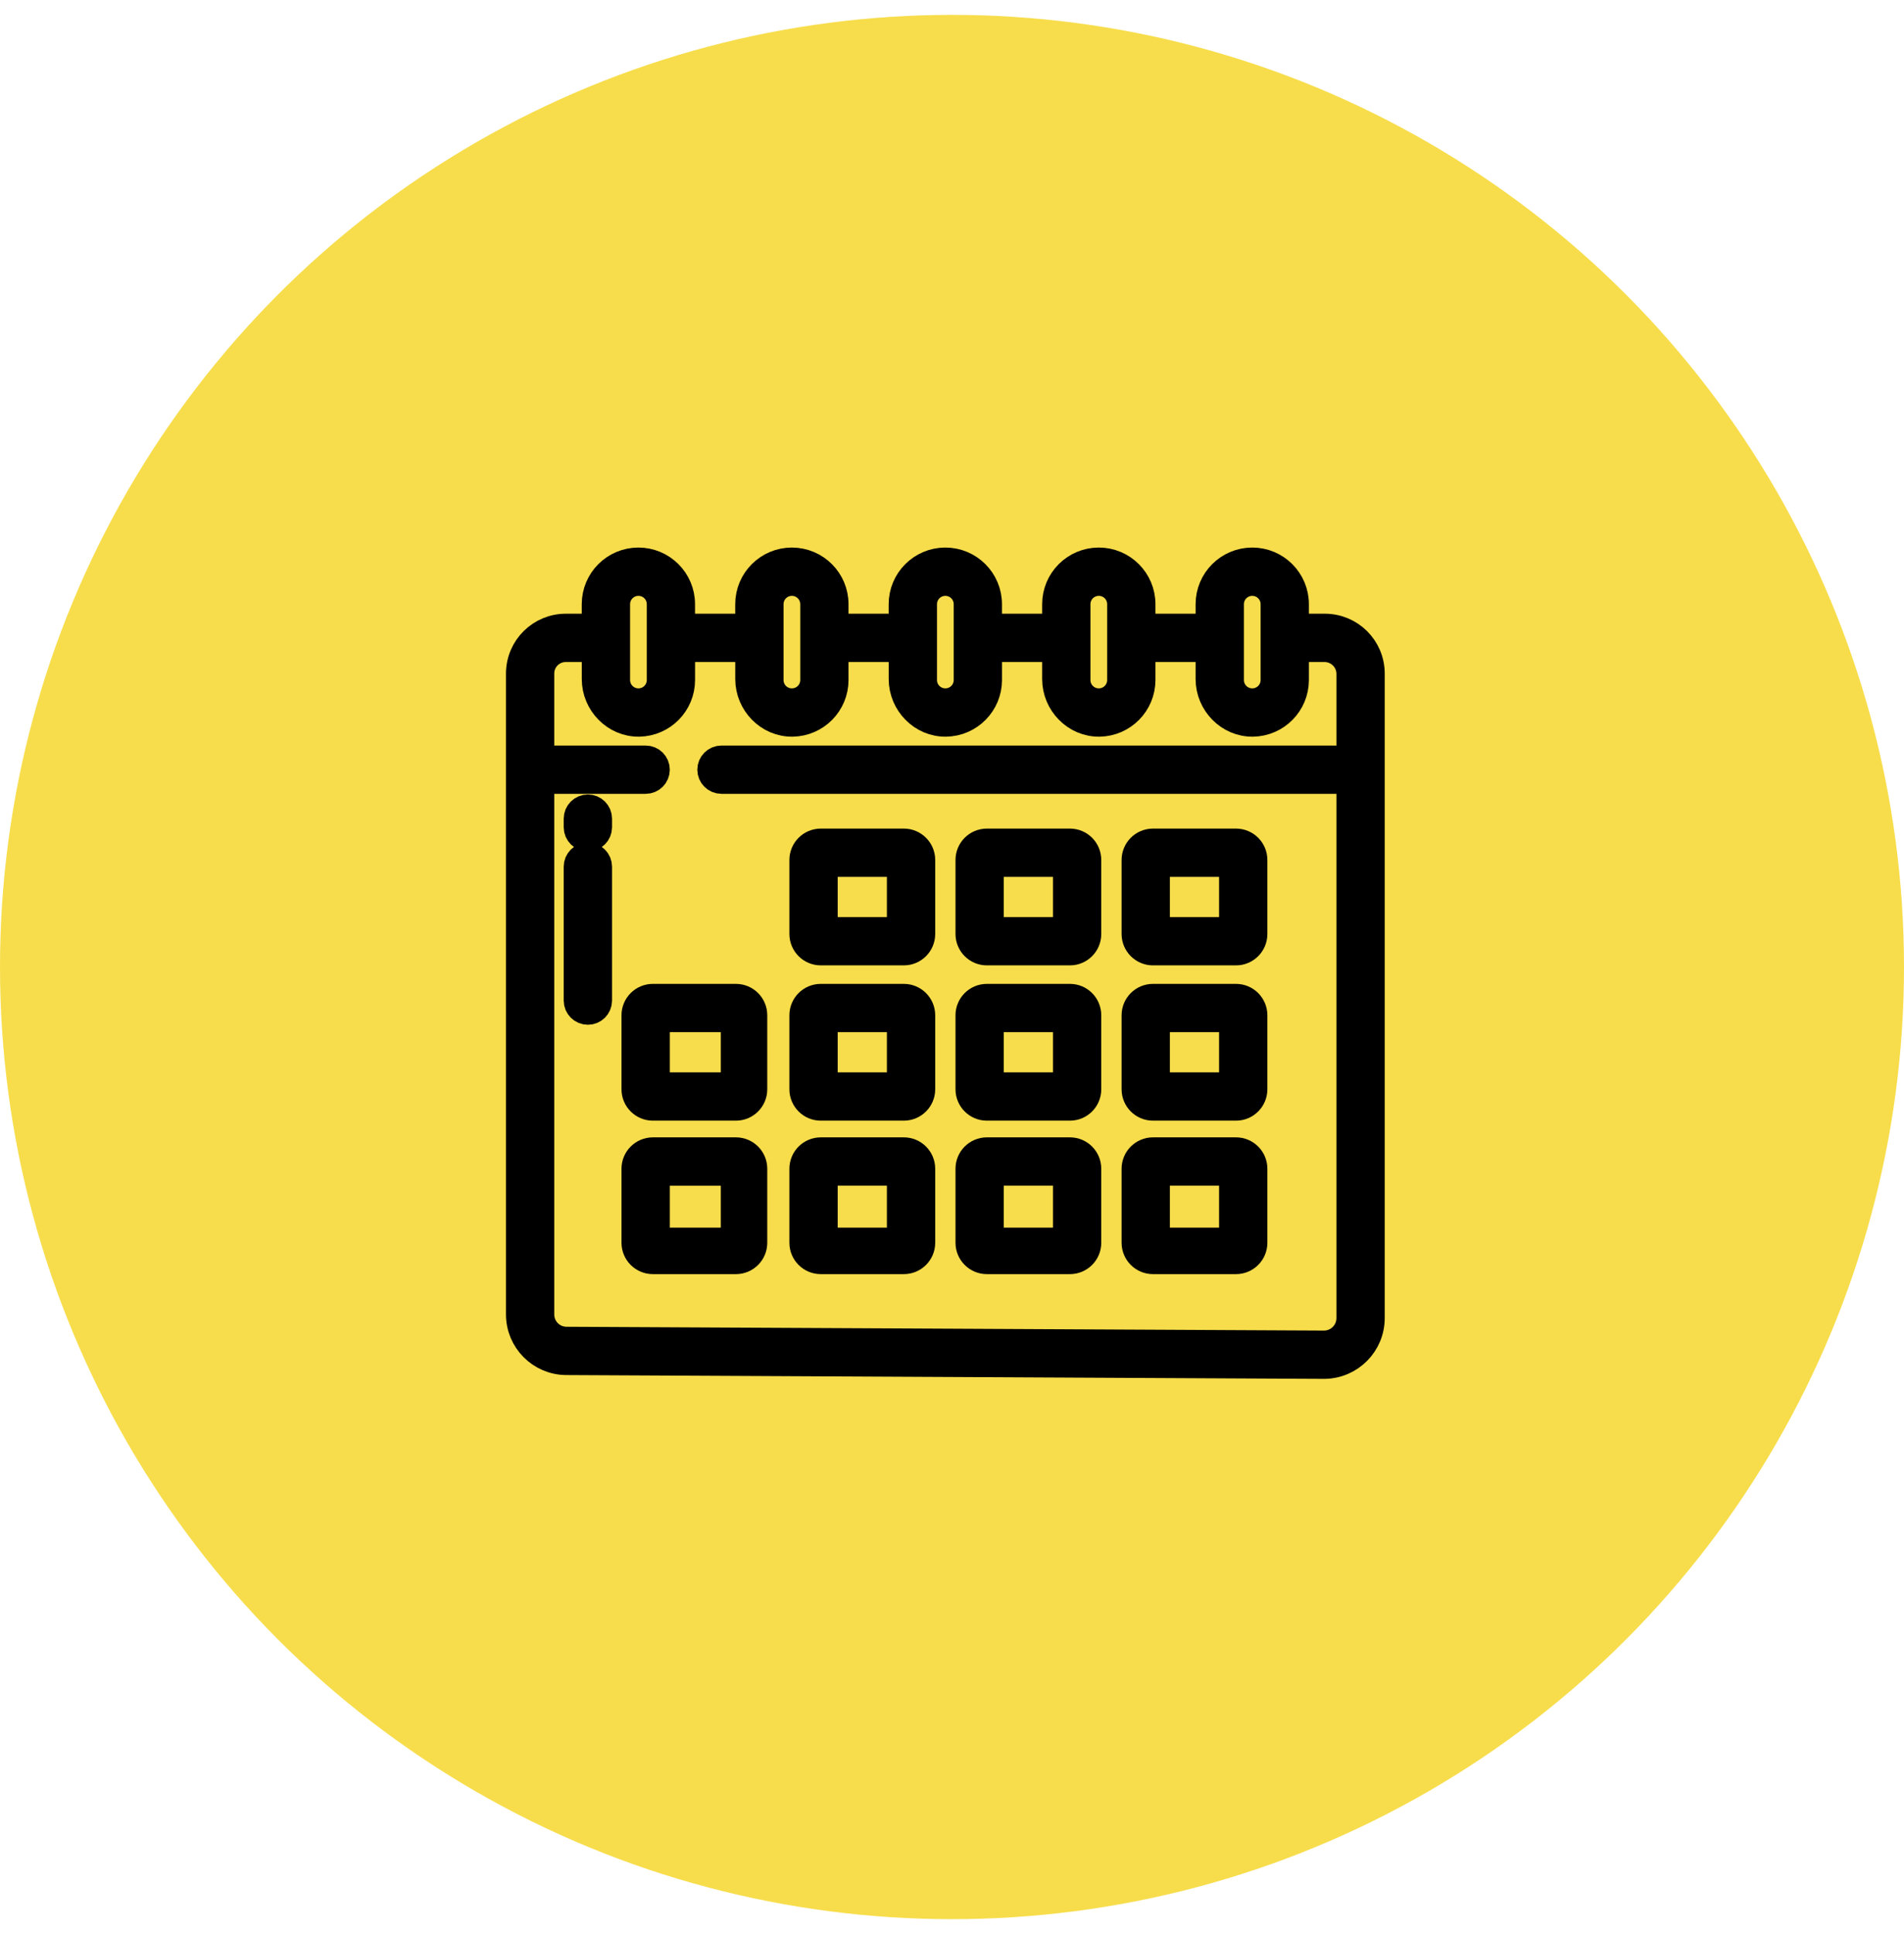 <svg xmlns="http://www.w3.org/2000/svg" width="64" height="65" viewBox="0 0 64 65" fill="none"><circle cx="32" cy="32.5" r="32" fill="#F7DD4B"></circle><path d="M27.589 31.997H30.381C30.716 31.997 30.988 31.725 30.988 31.39V28.902C30.988 28.567 30.716 28.295 30.381 28.295H27.589C27.254 28.295 26.982 28.567 26.982 28.902V31.39C26.982 31.725 27.254 31.997 27.589 31.997ZM27.71 29.023H30.259V31.269H27.71V29.023Z" fill="#15155B" stroke="black" stroke-width="0.895"></path><path d="M33.172 31.997H35.964C36.299 31.997 36.57 31.725 36.57 31.39V28.902C36.57 28.567 36.299 28.295 35.964 28.295H33.172C32.837 28.295 32.565 28.567 32.565 28.902V31.39C32.565 31.725 32.837 31.997 33.172 31.997ZM33.293 29.023H35.842V31.269H33.293V29.023Z" fill="#15155B" stroke="black" stroke-width="0.895"></path><path d="M38.755 31.997H41.547C41.882 31.997 42.153 31.725 42.153 31.39V28.902C42.153 28.567 41.882 28.295 41.547 28.295H38.755C38.42 28.295 38.148 28.567 38.148 28.902V31.39C38.148 31.725 38.42 31.997 38.755 31.997ZM38.876 29.023H41.425V31.269H38.876V29.023Z" fill="#15155B" stroke="black" stroke-width="0.895"></path><path d="M21.338 34.121V36.609C21.338 36.944 21.61 37.216 21.945 37.216H24.737C25.072 37.216 25.343 36.944 25.343 36.609V34.121C25.343 33.786 25.072 33.514 24.737 33.514H21.945C21.61 33.514 21.338 33.786 21.338 34.121ZM22.067 34.242H24.676V36.487H22.067V34.242Z" fill="#15155B" stroke="black" stroke-width="0.895"></path><path d="M27.589 37.216H30.381C30.716 37.216 30.988 36.944 30.988 36.609V34.121C30.988 33.786 30.716 33.514 30.381 33.514H27.589C27.254 33.514 26.982 33.786 26.982 34.121V36.609C26.982 36.944 27.254 37.216 27.589 37.216ZM27.71 34.242H30.259V36.487H27.71V34.242Z" fill="#15155B" stroke="black" stroke-width="0.895"></path><path d="M33.172 37.216H35.964C36.299 37.216 36.57 36.944 36.57 36.609V34.121C36.57 33.786 36.299 33.514 35.964 33.514H33.172C32.837 33.514 32.565 33.786 32.565 34.121V36.609C32.565 36.944 32.837 37.216 33.172 37.216ZM33.293 34.242H35.842V36.487H33.293V34.242Z" fill="#15155B" stroke="black" stroke-width="0.895"></path><path d="M38.755 37.216H41.547C41.882 37.216 42.153 36.944 42.153 36.609V34.121C42.153 33.786 41.882 33.514 41.547 33.514H38.755C38.42 33.514 38.148 33.786 38.148 34.121V36.609C38.148 36.944 38.42 37.216 38.755 37.216ZM38.876 34.242H41.425V36.487H38.876V34.242Z" fill="#15155B" stroke="black" stroke-width="0.895"></path><path d="M24.737 38.672H21.945C21.61 38.672 21.338 38.944 21.338 39.279V41.767C21.338 42.102 21.61 42.374 21.945 42.374H24.737C25.072 42.374 25.343 42.102 25.343 41.767V39.279C25.343 38.944 25.072 38.672 24.737 38.672ZM24.676 41.706H22.067V39.401H24.676V41.706Z" fill="#15155B" stroke="black" stroke-width="0.895"></path><path d="M27.589 42.374H30.381C30.716 42.374 30.988 42.102 30.988 41.767V39.279C30.988 38.944 30.716 38.672 30.381 38.672H27.589C27.254 38.672 26.982 38.944 26.982 39.279V41.767C26.982 42.102 27.254 42.374 27.589 42.374ZM27.71 39.4H30.259V41.706H27.71V39.4Z" fill="#15155B" stroke="black" stroke-width="0.895"></path><path d="M33.172 42.374H35.964C36.299 42.374 36.57 42.102 36.57 41.767V39.279C36.57 38.944 36.299 38.672 35.964 38.672H33.172C32.837 38.672 32.565 38.944 32.565 39.279V41.767C32.565 42.102 32.837 42.374 33.172 42.374ZM33.293 39.4H35.842V41.706H33.293V39.4Z" fill="#15155B" stroke="black" stroke-width="0.895"></path><path d="M38.755 42.374H41.547C41.882 42.374 42.153 42.102 42.153 41.767V39.279C42.153 38.944 41.882 38.672 41.547 38.672H38.755C38.42 38.672 38.148 38.944 38.148 39.279V41.767C38.148 42.102 38.42 42.374 38.755 42.374ZM38.876 39.4H41.425V41.706H38.876V39.4Z" fill="#15155B" stroke="black" stroke-width="0.895"></path><path d="M19.761 27.149C19.559 27.149 19.396 27.312 19.396 27.513V27.803C19.396 28.004 19.559 28.167 19.761 28.167C19.962 28.167 20.125 28.004 20.125 27.803V27.513C20.125 27.312 19.962 27.149 19.761 27.149Z" fill="#15155B" stroke="black" stroke-width="0.895"></path><path d="M19.761 28.763C19.559 28.763 19.396 28.926 19.396 29.127V33.629C19.396 33.83 19.559 33.993 19.761 33.993C19.962 33.993 20.125 33.83 20.125 33.629V29.127C20.125 28.926 19.962 28.763 19.761 28.763Z" fill="#15155B" stroke="black" stroke-width="0.895"></path><path d="M44.52 21.073H43.549V20.306C43.549 19.502 42.897 18.85 42.093 18.85C41.288 18.85 40.636 19.502 40.636 20.306V21.073H38.391V20.306C38.391 19.502 37.739 18.85 36.934 18.85C36.13 18.85 35.478 19.502 35.478 20.306V21.073H33.232V20.306C33.232 19.502 32.58 18.85 31.776 18.85C30.971 18.85 30.319 19.502 30.319 20.306V21.073H28.074V20.306C28.074 19.502 27.422 18.85 26.617 18.85C25.813 18.85 25.161 19.502 25.161 20.306V21.073H22.915V20.306C22.915 19.502 22.263 18.85 21.459 18.85C20.654 18.85 20.002 19.502 20.002 20.306V21.073H19.031C18.168 21.067 17.461 21.762 17.455 22.627C17.455 22.63 17.455 22.632 17.455 22.635V44.178C17.456 45.047 18.155 45.755 19.025 45.766L44.513 45.894H44.52C45.396 45.883 46.1 45.17 46.098 44.294V22.635C46.096 21.77 45.393 21.071 44.528 21.073C44.525 21.073 44.523 21.073 44.52 21.073ZM41.365 20.306C41.365 19.904 41.691 19.578 42.093 19.578C42.495 19.578 42.821 19.904 42.821 20.306V22.855C42.821 23.257 42.495 23.583 42.093 23.583C41.691 23.583 41.365 23.257 41.365 22.855V20.306ZM36.206 20.306C36.206 19.904 36.532 19.578 36.935 19.578C37.337 19.578 37.663 19.904 37.663 20.306V22.855C37.663 23.257 37.337 23.583 36.935 23.583C36.532 23.583 36.206 23.257 36.206 22.855V20.306ZM31.048 20.306C31.048 19.904 31.374 19.578 31.776 19.578C32.179 19.578 32.505 19.904 32.505 20.306V22.855C32.505 23.257 32.179 23.583 31.776 23.583C31.374 23.583 31.048 23.257 31.048 22.855V20.306ZM25.89 20.306C25.89 19.904 26.216 19.578 26.618 19.578C27.02 19.578 27.347 19.904 27.347 20.306V22.855C27.347 23.257 27.02 23.583 26.618 23.583C26.216 23.583 25.89 23.257 25.89 22.855V20.306ZM20.732 20.306C20.732 19.904 21.058 19.578 21.46 19.578C21.862 19.578 22.188 19.904 22.188 20.306V22.855C22.188 23.257 21.862 23.583 21.46 23.583C21.058 23.583 20.732 23.257 20.732 22.855V20.306ZM45.37 25.504H24.251C24.05 25.504 23.887 25.667 23.887 25.868C23.887 26.069 24.05 26.232 24.251 26.232H45.37V44.29C45.374 44.765 44.996 45.156 44.52 45.166H44.516L19.029 45.038C18.559 45.03 18.183 44.647 18.183 44.178V26.232H21.703C21.904 26.232 22.067 26.069 22.067 25.868C22.067 25.667 21.904 25.504 21.703 25.504H18.183V22.635C18.183 22.175 18.556 21.802 19.016 21.802H20.003V22.822C20.003 23.637 20.67 24.325 21.485 24.311C22.279 24.297 22.915 23.649 22.916 22.855V21.802H25.162V22.822C25.162 23.637 25.828 24.325 26.643 24.311C27.437 24.297 28.074 23.649 28.074 22.855V21.802H30.32V22.822C30.32 23.637 30.986 24.325 31.801 24.311C32.595 24.297 33.232 23.649 33.233 22.855V21.802H35.478V22.822C35.478 23.637 36.145 24.325 36.959 24.311C37.753 24.297 38.39 23.649 38.391 22.855V21.802H40.636V22.822C40.636 23.637 41.303 24.325 42.117 24.311C42.912 24.297 43.548 23.649 43.549 22.855V21.802H44.52C44.989 21.802 45.37 22.182 45.37 22.651V25.503L45.37 25.504Z" fill="#15155B" stroke="black" stroke-width="0.895"></path></svg>